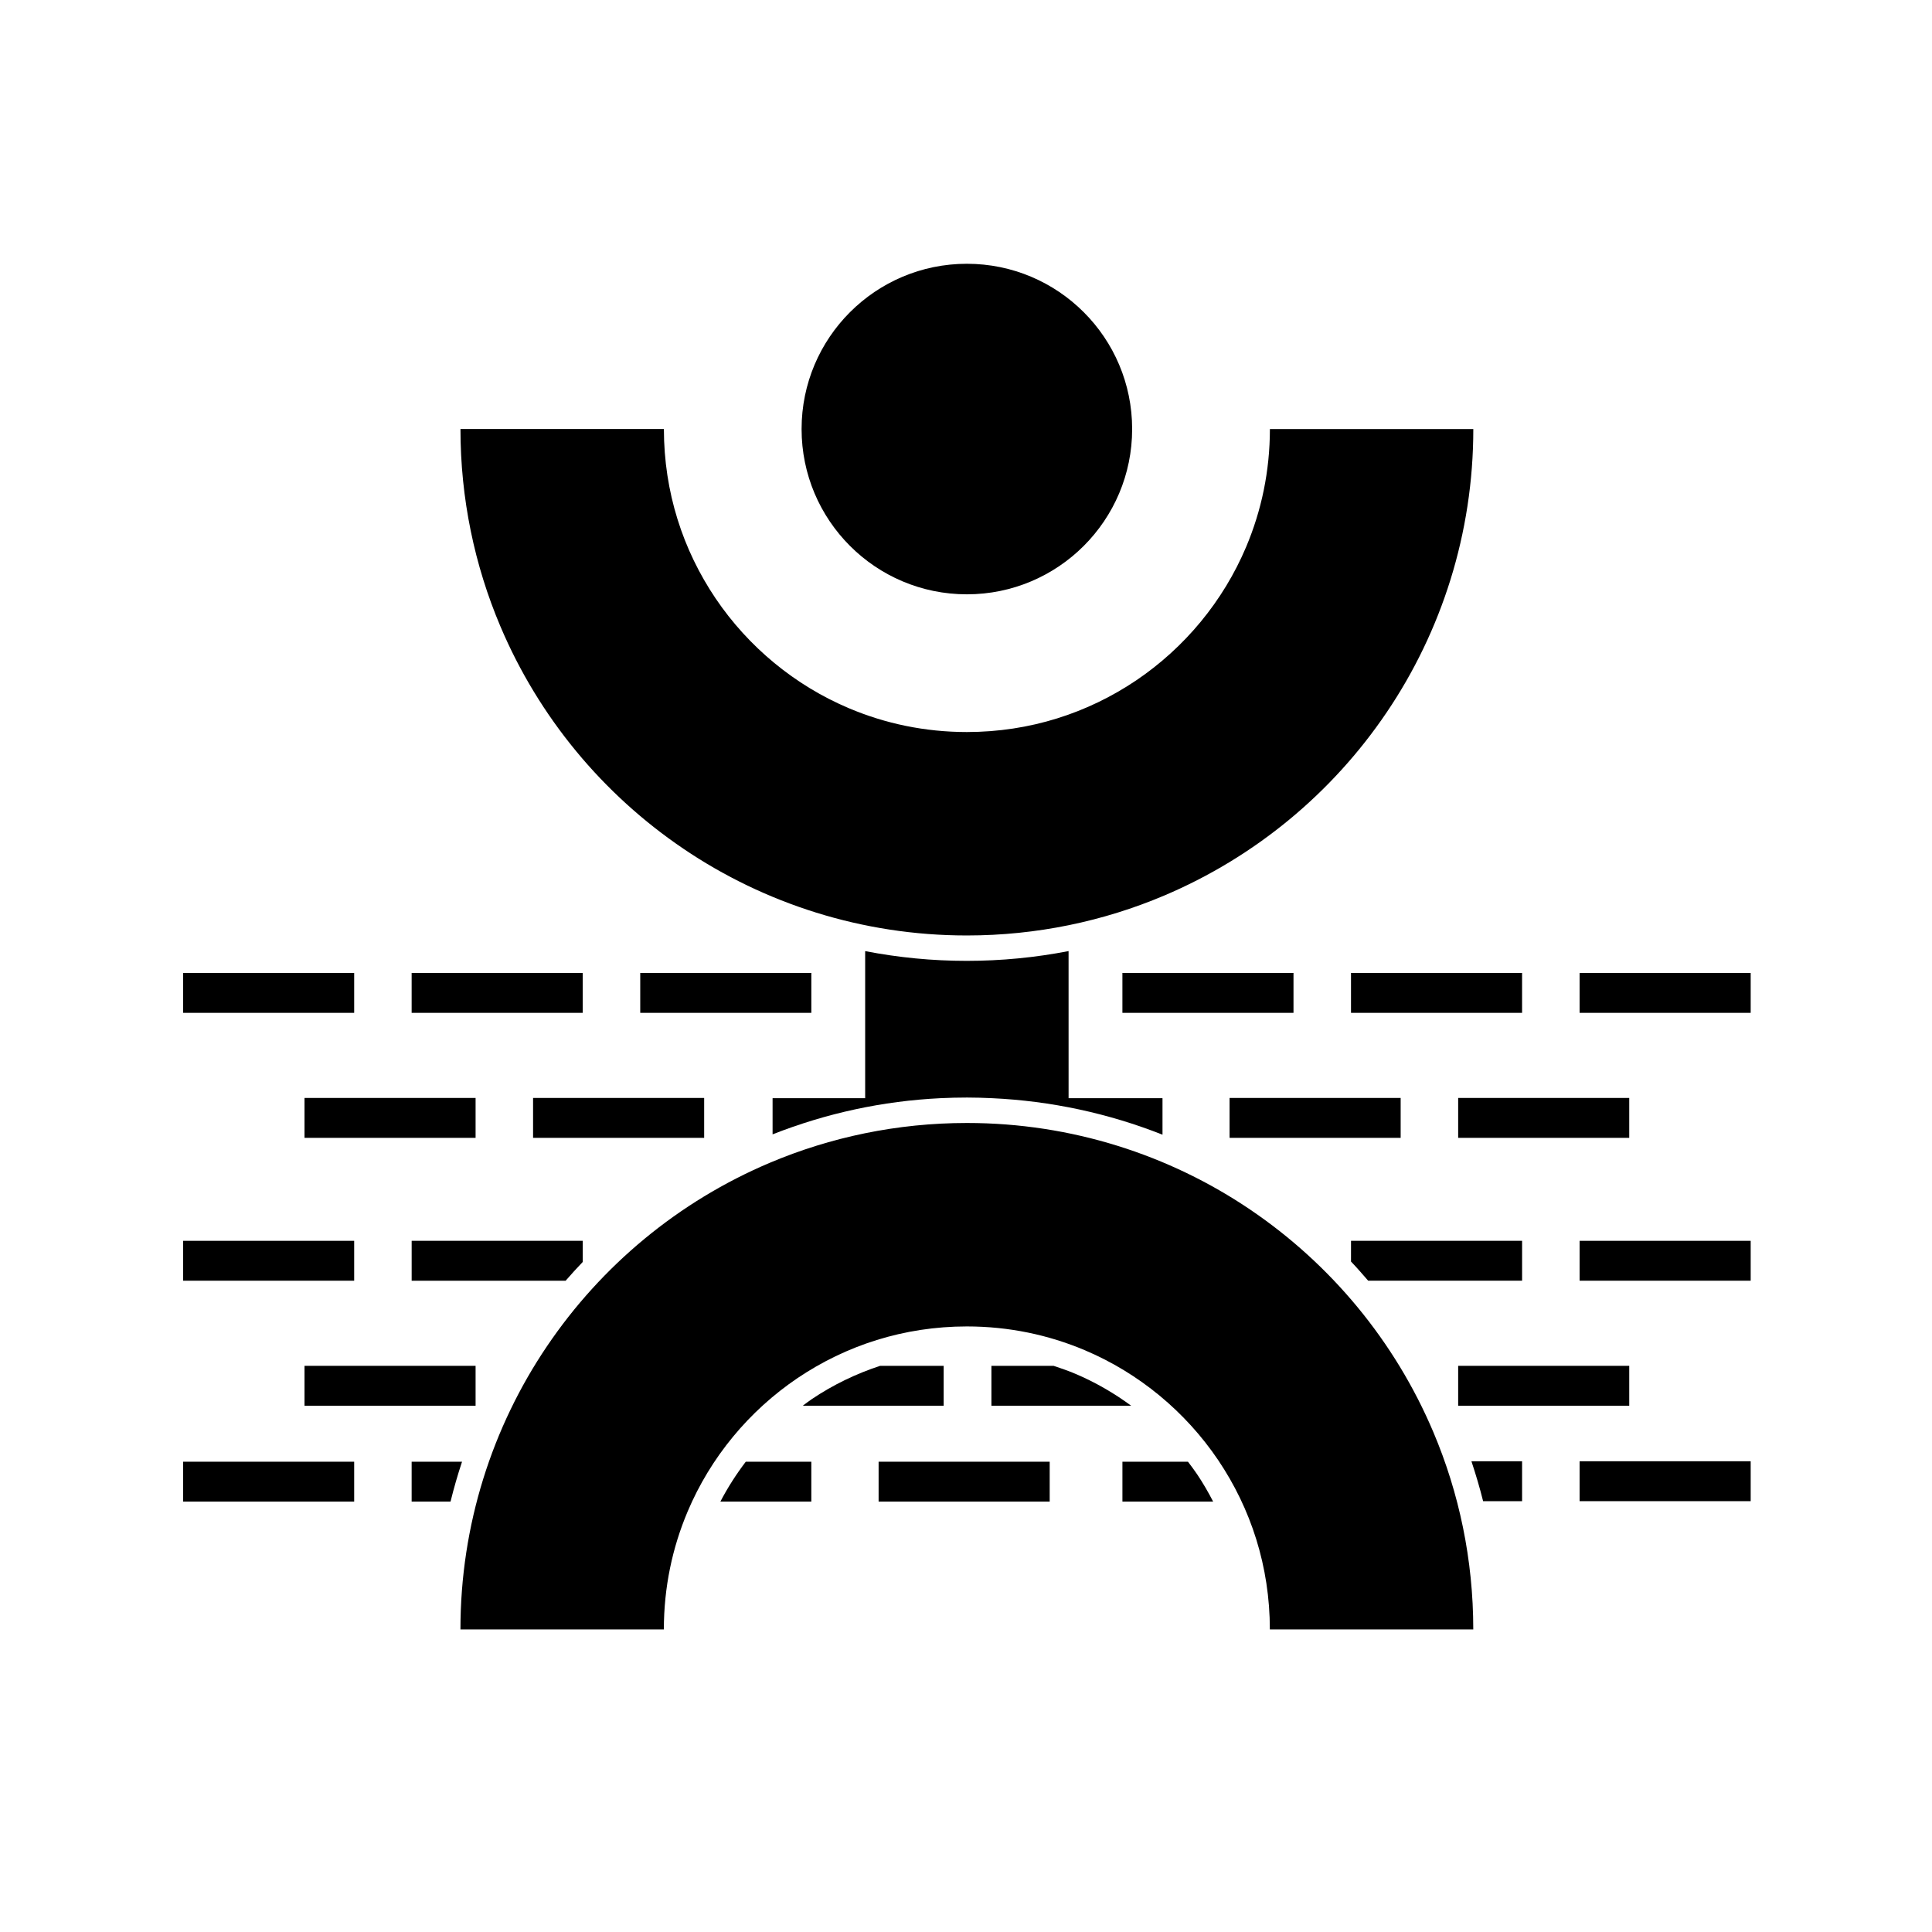 <?xml version="1.0" encoding="UTF-8"?>
<!-- Uploaded to: ICON Repo, www.iconrepo.com, Generator: ICON Repo Mixer Tools -->
<svg fill="#000000" width="800px" height="800px" version="1.1" viewBox="144 144 512 512" xmlns="http://www.w3.org/2000/svg">
 <g>
  <path d="m444.03 257.7c0 24.191-19.609 43.801-43.801 43.801-24.191 0-43.801-19.609-43.801-43.801 0-24.188 19.609-43.797 43.801-43.797 24.191 0 43.801 19.609 43.801 43.797"/>
  <path d="m400.23 434.86h0.059c2.211 0 4.41 0.07 6.609 0.172 15.605 0.723 30.832 3.996 45.176 9.672v-9.672h-24.887l-0.004-38.984c-8.828 1.711-17.844 2.59-27.008 2.59-9.105 0-18.102-0.879-26.898-2.582v38.973h-24.535v9.586c14.25-5.606 29.176-8.844 44.527-9.586 2.316-0.109 4.633-0.168 6.961-0.168z"/>
  <path d="m285.27 434.97h45.34v10.574h-45.34z"/>
  <path d="m224.7 434.97h45.336v10.574h-45.336z"/>
  <path d="m298.43 478.43v-5.598h-45.336v10.57h40.805c1.473-1.699 2.984-3.352 4.531-4.973z"/>
  <path d="m192.52 472.83h45.34v10.57h-45.34z"/>
  <path d="m394.08 505.96h-16.844c-6.371 2.094-12.473 5.027-18.117 8.832-0.816 0.555-1.594 1.156-2.387 1.742h37.348z"/>
  <path d="m428.86 508.02c-1.852-0.781-3.742-1.43-5.641-2.059h-16.484v10.574h37.043c-4.606-3.391-9.59-6.269-14.918-8.516z"/>
  <path d="m224.7 505.96h45.336v10.574h-45.336z"/>
  <path d="m313.67 401.84h45.34v10.574h-45.34z"/>
  <path d="m253.09 401.84h45.336v10.574h-45.336z"/>
  <path d="m192.52 401.84h45.34v10.574h-45.34z"/>
  <path d="m441.45 401.84h45.34v10.574h-45.34z"/>
  <path d="m502.03 401.84h45.336v10.574h-45.336z"/>
  <path d="m562.61 401.84h45.34v10.574h-45.34z"/>
  <path d="m469.85 434.97h45.34v10.574h-45.34z"/>
  <path d="m530.43 434.97h45.336v10.574h-45.336z"/>
  <path d="m334.91 541.94h24.098v-10.57h-17.371c-2.527 3.324-4.789 6.844-6.727 10.57z"/>
  <path d="m376.84 531.37h45.34v10.57h-45.34z"/>
  <path d="m458.82 531.37h-17.367v10.57h24.043c-1.289-2.481-2.676-4.91-4.25-7.242-0.773-1.145-1.598-2.238-2.426-3.328z"/>
  <path d="m502.03 478.32c1.574 1.641 3.051 3.359 4.543 5.074h40.797v-10.57h-45.336z"/>
  <path d="m562.61 472.83h45.34v10.57h-45.34z"/>
  <path d="m253.09 531.37v10.57h10.305c0.879-3.566 1.895-7.09 3.051-10.57z"/>
  <path d="m192.52 531.37h45.34v10.57h-45.34z"/>
  <path d="m537.04 541.83h10.328v-10.574h-13.422c1.16 3.488 2.207 7.012 3.094 10.574z"/>
  <path d="m562.61 531.25h45.34v10.574h-45.34z"/>
  <path d="m530.43 505.96h45.336v10.574h-45.336z"/>
  <path d="m325.18 368.97c21.375 14.457 47.32 22.938 75 22.938h0.082c18.445 0 36.156-3.758 52.223-10.559 24.117-10.207 44.559-27.188 59.02-48.594 14.465-21.391 22.945-47.355 22.938-75.055h-53.906c-0.004 11.164-2.25 21.656-6.301 31.246-6.074 14.375-16.289 26.691-29.121 35.355-12.852 8.66-28.152 13.684-44.879 13.695-11.16-0.004-21.656-2.246-31.246-6.301-14.375-6.074-26.691-16.289-35.355-29.121-8.66-12.848-13.684-28.152-13.695-44.879h-53.91c-0.004 18.453 3.754 36.176 10.559 52.246 10.207 24.121 27.188 44.559 48.594 59.027z"/>
  <path d="m475.29 464.54c-21.375-14.457-47.32-22.938-75-22.938h-0.086c-18.445 0-36.156 3.762-52.223 10.559-24.121 10.211-44.559 27.191-59.023 48.598-14.465 21.387-22.945 47.352-22.934 75.055h53.906c0.004-11.164 2.246-21.656 6.301-31.246 6.074-14.375 16.289-26.691 29.121-35.355 12.848-8.66 28.152-13.684 44.875-13.695 11.16 0.004 21.656 2.246 31.246 6.297 14.375 6.074 26.691 16.293 35.355 29.125 8.66 12.848 13.688 28.152 13.699 44.875h53.906c0.004-18.453-3.754-36.176-10.559-52.246-10.203-24.121-27.184-44.559-48.586-59.027z"/>
 </g>
</svg>